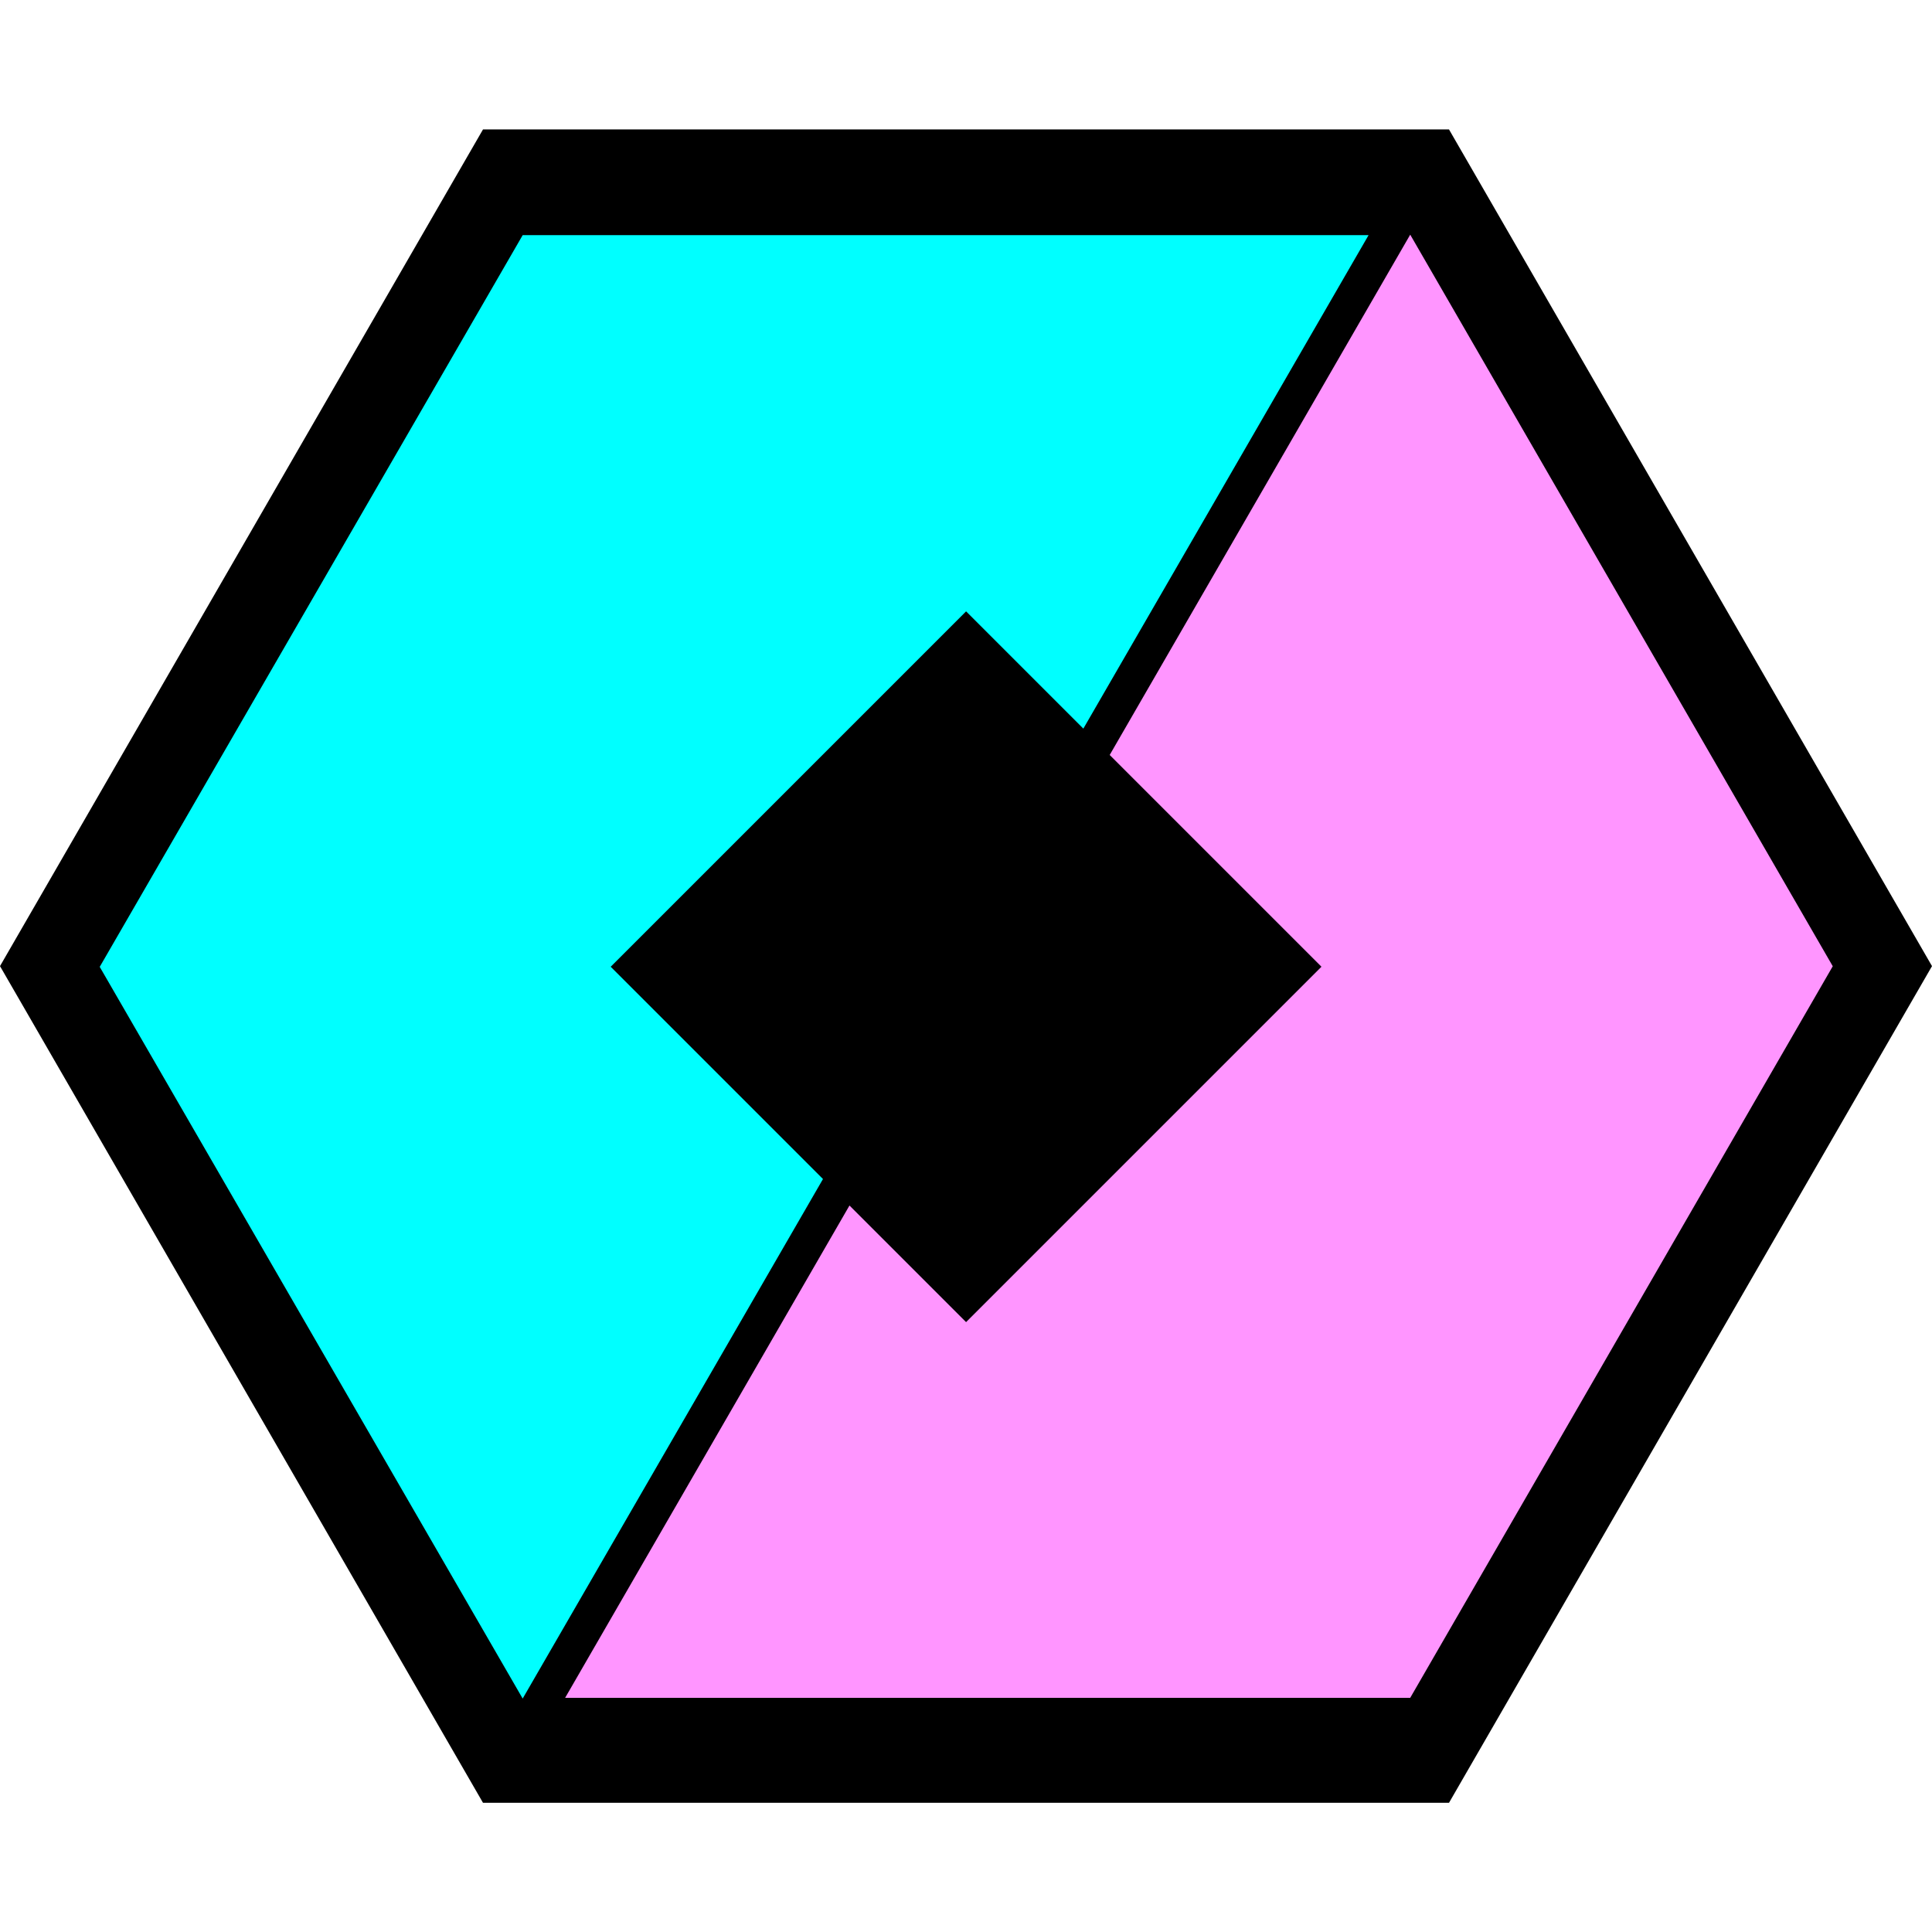 <svg width="512" height="512" viewBox="0 0 7904 7904" fill="none" xmlns="http://www.w3.org/2000/svg">
    <g clip-path="url(#clip0_504_2)">
    <path d="M-0 3952.5L1976 529.535L5928 529.535L7904 3952.5L5928 7375.47L1976 7375.47L-0 3952.5Z" fill="black"/>
    <path d="M408 3955.5L2138.33 962L5599 962L4432.04 2980.86L3952.32 2501.15L2498.43 3955.04L3366.92 4823.53L2138.33 6949L408 3955.5Z" fill="#00FFFF"/>
    <path d="M5769.33 960L7498 3953L5769.33 6946H2312L3475.29 4931.9L3952.32 5408.93L5406.21 3955.04L4539.87 3088.69L5769.33 960Z" fill="#FF95FF"/>
    </g>
    <defs>
    <clipPath id="clip0_504_2">
    <rect width="7904" height="7904" fill="white"/>
    </clipPath>
    </defs>
    </svg>
    